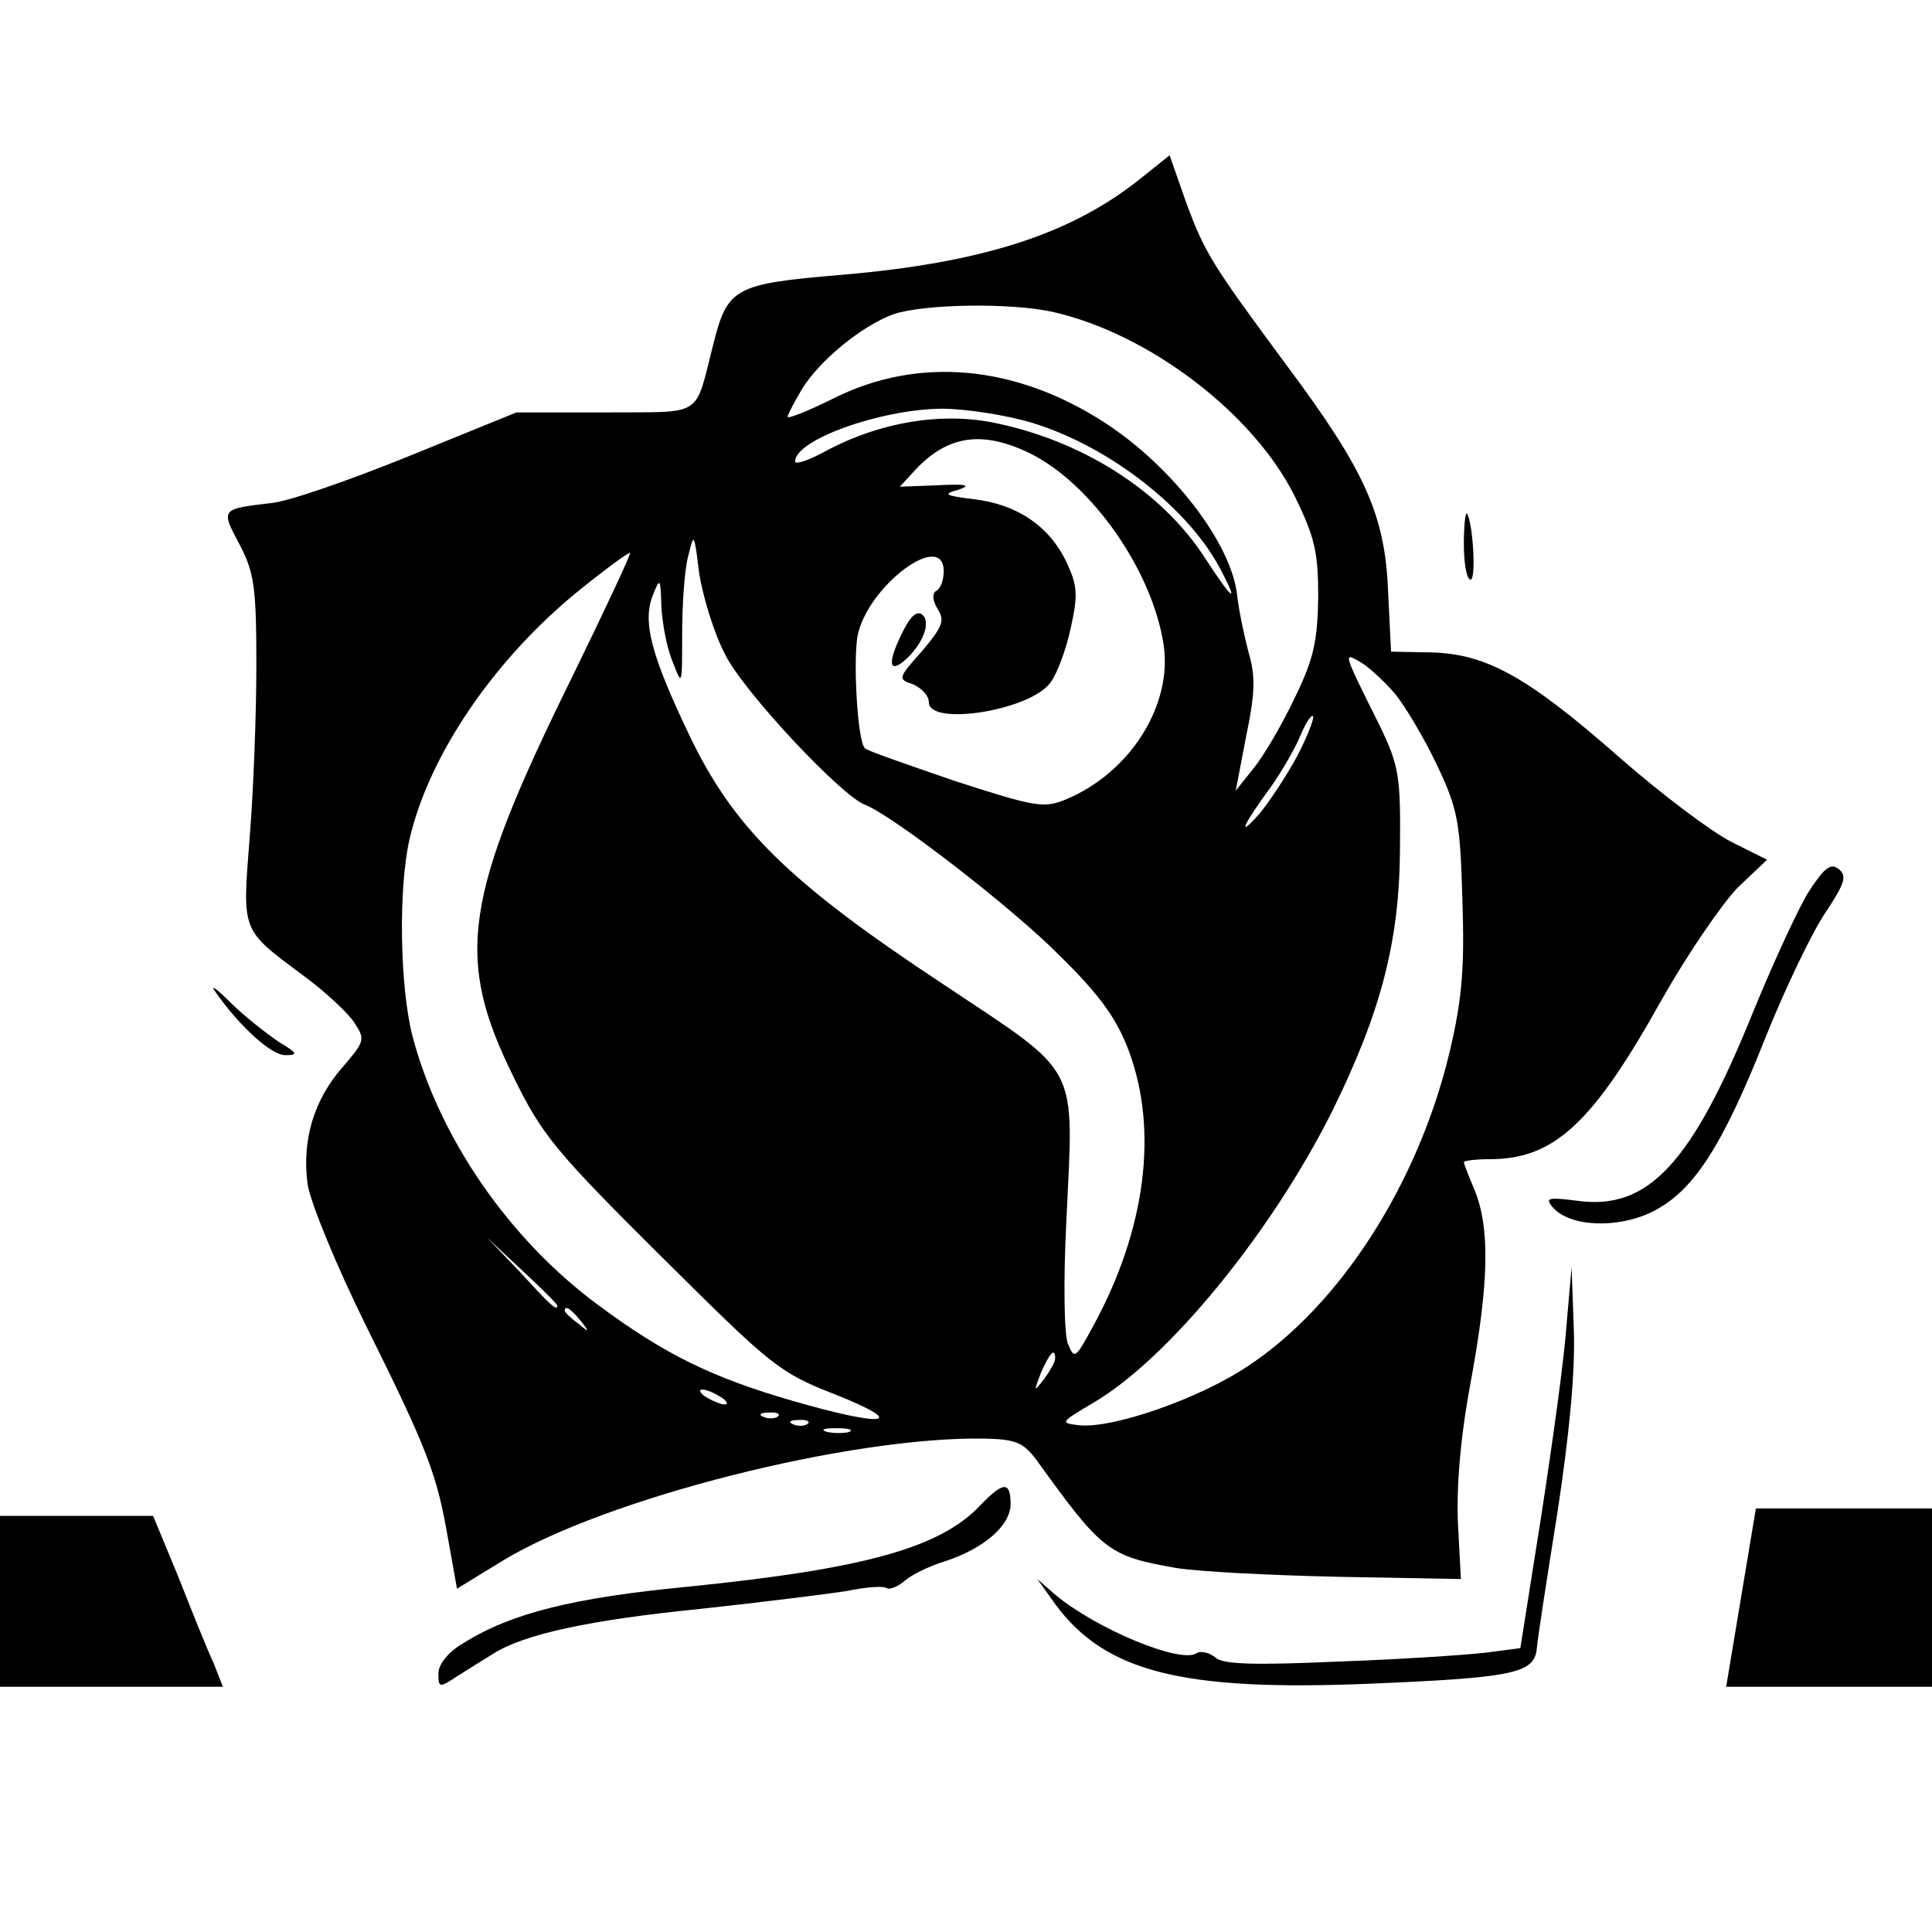 <?xml version="1.0" standalone="no"?>
<!DOCTYPE svg PUBLIC "-//W3C//DTD SVG 20010904//EN"
 "http://www.w3.org/TR/2001/REC-SVG-20010904/DTD/svg10.dtd">
<svg version="1.0" xmlns="http://www.w3.org/2000/svg"
 width="260pt" height="260pt" viewBox="0 0 260 260"
 preserveAspectRatio="xMidYMid meet">
<g transform="translate(0,260) scale(0.1,-0.1)"
fill="#000000" stroke="none">
<path d="M1534 2359 c-94 -75 -214 -113 -403 -129 -142 -12 -152 -17 -171 -93
-26 -101 -11 -91 -146 -92 l-119 0 -145 -59 c-79 -32 -162 -61 -185 -63 -68
-8 -68 -8 -43 -55 20 -38 23 -57 23 -163 0 -66 -4 -171 -9 -232 -10 -128 -12
-123 71 -185 29 -21 60 -50 69 -63 16 -24 15 -26 -14 -60 -40 -45 -56 -100
-48 -159 4 -25 39 -110 78 -189 84 -169 96 -201 111 -288 l12 -67 62 38 c139
84 467 167 648 164 42 -1 52 -5 70 -29 88 -122 96 -129 187 -145 29 -5 128
-10 219 -12 l165 -3 -4 75 c-2 49 3 114 17 189 25 135 26 208 6 258 -8 19 -15
37 -15 39 0 2 16 4 35 4 87 0 139 49 232 216 34 60 80 127 101 149 l40 38 -48
24 c-26 13 -94 64 -151 114 -124 109 -179 139 -253 141 l-54 1 -4 81 c-4 103
-31 163 -137 305 -102 138 -110 151 -136 222 l-21 60 -40 -32z m-116 -179
c130 -30 269 -137 324 -247 28 -57 32 -77 32 -137 -1 -59 -6 -83 -32 -136 -17
-36 -42 -78 -55 -94 l-24 -30 14 73 c12 58 13 81 3 114 -6 23 -13 57 -15 75
-7 70 -87 174 -178 233 -120 78 -251 90 -365 33 -34 -17 -62 -28 -62 -25 0 3
9 20 19 37 24 39 80 85 123 101 41 14 158 16 216 3z m-29 -149 c105 -32 213
-117 255 -200 24 -46 14 -38 -23 19 -59 91 -168 159 -288 182 -70 13 -149 -1
-218 -37 -25 -14 -45 -21 -45 -16 0 29 114 70 197 71 33 0 89 -9 122 -19z m-3
-41 c83 -41 165 -158 180 -258 12 -81 -45 -172 -132 -208 -29 -12 -41 -10
-149 25 -64 22 -119 41 -121 44 -10 9 -16 116 -10 151 13 67 116 144 116 87 0
-11 -4 -23 -10 -26 -6 -4 -5 -13 2 -25 10 -15 6 -24 -21 -56 -33 -37 -33 -38
-12 -45 11 -5 21 -15 21 -24 0 -33 138 -11 164 27 9 12 21 45 27 73 10 45 9
57 -6 89 -23 48 -66 77 -123 84 -41 5 -44 7 -22 13 18 6 10 8 -27 6 l-52 -2
22 24 c43 45 89 52 153 21z m-410 -271 c24 -49 156 -190 188 -202 37 -14 200
-140 262 -203 54 -53 77 -85 93 -128 40 -107 23 -240 -47 -369 -25 -46 -26
-47 -35 -25 -5 13 -6 86 -2 164 10 216 21 195 -165 319 -209 138 -283 211
-343 337 -51 107 -63 152 -48 188 9 23 10 22 11 -15 1 -22 7 -56 15 -75 13
-34 13 -34 13 36 0 39 3 86 8 105 8 33 8 33 15 -23 5 -31 20 -81 35 -109z
m-206 -30 c-147 -298 -158 -378 -79 -538 38 -78 57 -101 198 -241 150 -149
159 -157 236 -187 100 -40 65 -44 -59 -8 -107 31 -171 62 -260 128 -121 89
-215 226 -251 363 -17 67 -19 198 -4 264 26 114 115 244 229 336 36 29 66 51
68 50 1 -2 -34 -77 -78 -167z m1106 -21 c15 -18 41 -62 58 -98 28 -59 31 -76
34 -180 3 -92 0 -133 -17 -205 -42 -177 -147 -341 -271 -423 -65 -44 -183 -85
-228 -80 -26 3 -25 4 19 30 101 59 240 229 322 393 65 132 90 227 91 350 1
102 -1 114 -28 170 -49 98 -48 97 -27 85 10 -5 31 -24 47 -42z m-130 -85 c-14
-26 -37 -61 -51 -78 -31 -35 -23 -16 16 37 14 20 32 51 39 68 7 17 15 29 17
26 2 -2 -7 -26 -21 -53z m-996 -740 c0 -8 -9 0 -50 45 l-45 47 48 -45 c26 -24
47 -45 47 -47z m31 -20 c13 -16 12 -17 -3 -4 -10 7 -18 15 -18 17 0 8 8 3 21
-13z m639 -51 c0 -5 -7 -17 -15 -28 -14 -18 -14 -17 -4 9 12 27 19 34 19 19z
m-450 -52 c8 -5 11 -10 5 -10 -5 0 -17 5 -25 10 -8 5 -10 10 -5 10 6 0 17 -5
25 -10z m77 -26 c-3 -3 -12 -4 -19 -1 -8 3 -5 6 6 6 11 1 17 -2 13 -5z m40
-10 c-3 -3 -12 -4 -19 -1 -8 3 -5 6 6 6 11 1 17 -2 13 -5z m56 -11 c-7 -2 -21
-2 -30 0 -10 3 -4 5 12 5 17 0 24 -2 18 -5z"/>
<path d="M1216 1752 c-21 -41 -21 -59 0 -42 25 21 37 51 26 62 -7 7 -16 0 -26
-20z"/>
<path d="M1970 1867 c0 -26 4 -47 9 -47 8 0 3 79 -5 89 -2 2 -4 -17 -4 -42z"/>
<path d="M2436 1403 c-14 -21 -48 -95 -76 -163 -83 -206 -142 -269 -237 -256
-39 5 -44 4 -34 -8 22 -27 87 -30 134 -7 55 27 94 86 153 235 26 65 62 140 80
167 26 39 30 50 19 59 -11 9 -19 3 -39 -27z"/>
<path d="M290 1265 c33 -47 75 -85 94 -85 18 0 16 3 -9 18 -16 11 -46 34 -65
53 -19 19 -28 25 -20 14z"/>
<path d="M2108 815 c-3 -44 -19 -159 -34 -256 l-28 -177 -46 -6 c-25 -3 -113
-9 -197 -12 -114 -5 -156 -4 -167 5 -8 7 -20 10 -26 6 -22 -14 -135 33 -190
79 l-24 21 25 -35 c67 -90 170 -116 419 -106 195 8 224 14 228 46 1 14 14 97
28 185 16 105 24 189 22 245 l-3 85 -7 -80z"/>
<path d="M1320 575 c-54 -58 -156 -86 -391 -110 -158 -15 -241 -36 -305 -76
-21 -12 -34 -29 -34 -41 0 -19 1 -20 25 -4 14 9 35 22 48 30 42 27 131 46 281
61 83 9 171 20 196 24 24 5 48 7 53 4 4 -3 16 2 25 10 9 8 34 20 54 26 52 17
88 48 88 77 0 31 -10 30 -40 -1z"/>
<path d="M2343 450 l-20 -120 139 0 138 0 0 120 0 120 -118 0 -119 0 -20 -120z"/>
<path d="M0 445 l0 -115 150 0 150 0 -13 33 c-8 17 -29 69 -47 115 l-34 82
-103 0 -103 0 0 -115z"/>
</g>
</svg>
